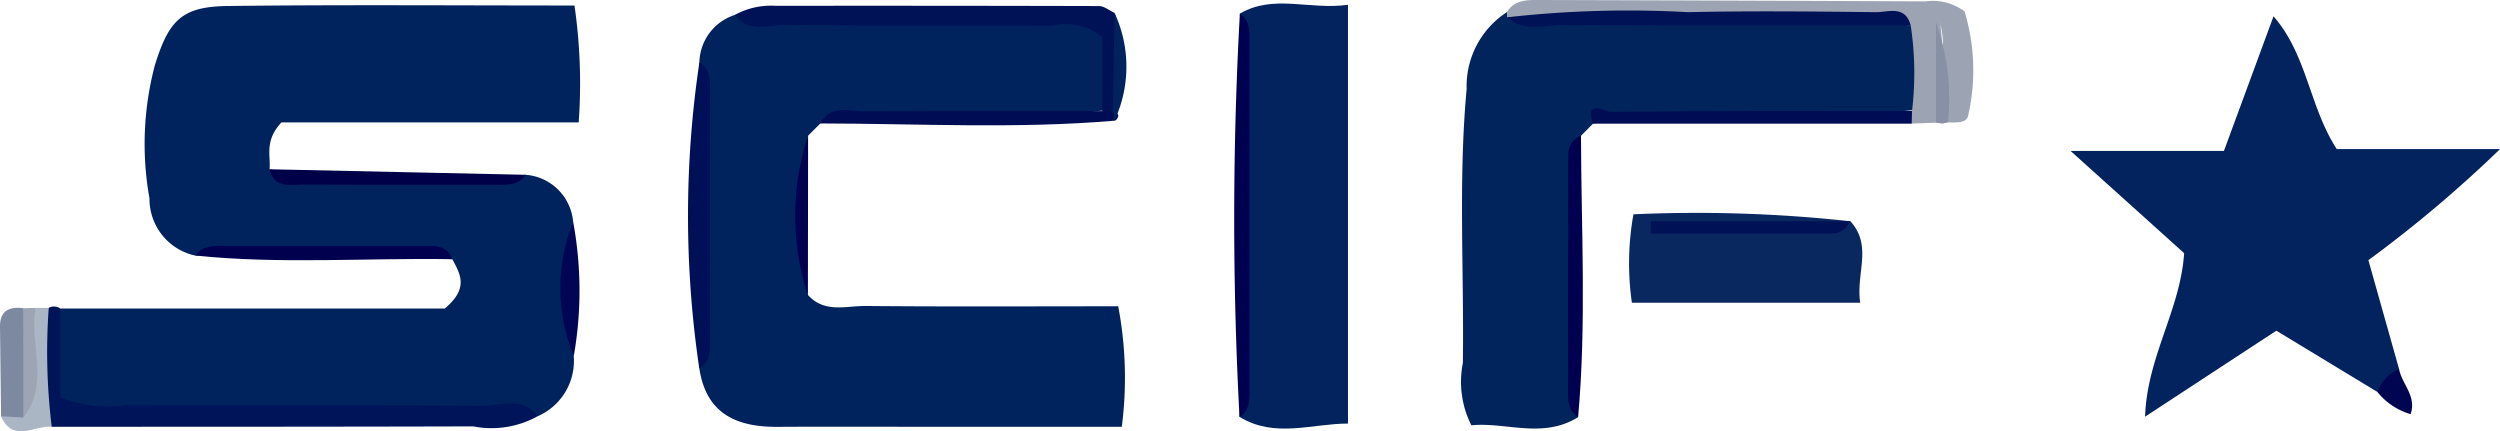<svg id="Layer_1" data-name="Layer 1" xmlns="http://www.w3.org/2000/svg" viewBox="0 0 41.694 7.193"><defs><style>.cls-1{fill:#01235d;}.cls-2{fill:#02245d;}.cls-3{fill:#02235d;}.cls-4{fill:#092860;}.cls-5{fill:#001459;}.cls-6{fill:#9ca4b3;}.cls-7{fill:#001256;}.cls-8{fill:#001056;}.cls-9{fill:#000050;}.cls-10{fill:#000c53;}.cls-11{fill:#000051;}.cls-12{fill:#000048;}.cls-13{fill:#00004f;}.cls-14{fill:#7c89a1;}.cls-15{fill:#abb6c5;}.cls-16{fill:#000554;}.cls-17{fill:#8790a4;}.cls-18{fill:#9da5b4;}.cls-19{fill:#000552;}.cls-20{fill:#001156;}</style></defs><title>scif</title><path class="cls-1" d="M56.033,49.028a.861.861,0,0,1,.792.787,6.769,6.769,0,0,0,.01,2.238,1.007,1.007,0,0,1-.595.999c-2.31.056-4.621.021-6.931.022-1.323.001-1.614-.524-1.037-1.815h6.411c.414-.345.251-.584.128-.822a20.299,20.299,0,0,0-4.282-.06.968.968,0,0,1-.77-.955,5.128,5.128,0,0,1,.091-2.225c.234-.752.452-.975,1.219-.984,1.902-.023,3.805-.008,5.778-.008a9.014,9.014,0,0,1,.07,1.949H51.96c-.29.31-.175.558-.199.784A16.408,16.408,0,0,0,56.033,49.028Z" transform="translate(-47.266 -46.113)"/><path class="cls-1" d="M58.93,47.153a.85.85,0,0,1,.592-.791c1.65-.043,3.301-.031,4.952-.029,1.415.002,1.552.186,1.242,1.618a23.452,23.452,0,0,1-3.488.118,2.969,2.969,0,0,0-1.281.103l-.202.202a7.027,7.027,0,0,0-.003,2.66c.273.305.636.179.961.182,1.392.013,2.784.005,4.212.005a6.379,6.379,0,0,1,.06,2.01h-3.09c-.884,0-1.768-.004-2.651.001-.687.004-1.193-.22-1.305-.978C58.896,50.554,58.892,48.853,58.93,47.153Z" transform="translate(-47.266 -46.113)"/><path class="cls-2" d="M73.834,48.175l-.2.202a24.34,24.34,0,0,0-.049,4.693c-.587.367-1.204.079-1.78.136a1.609,1.609,0,0,1-.142-1.04c.022-1.523-.078-3.047.063-4.568a1.472,1.472,0,0,1,.672-1.283l.188.011c1.833.014,3.666-.002,5.499.01a1.883,1.883,0,0,1,1.092.146,1.332,1.332,0,0,1,.045,1.463,28.006,28.006,0,0,1-3.912.126A3.54,3.54,0,0,0,73.834,48.175Z" transform="translate(-47.266 -46.113)"/><path class="cls-3" d="M86.914,52.649l-1.684-1.021-2.189,1.434c.031-.995.59-1.783.651-2.727L81.798,48.63h2.558l.827-2.245c.562.645.595,1.504,1.054,2.214h2.724a21.28,21.28,0,0,1-2.196,1.853l.512,1.817A.605.605,0,0,1,86.914,52.649Z" transform="translate(-47.266 -46.113)"/><path class="cls-3" d="M67.944,46.34c.565-.329,1.155-.057,1.803-.147v6.984c-.609.001-1.219.248-1.809-.111C68.051,50.825,68.037,48.583,67.944,46.34Z" transform="translate(-47.266 -46.113)"/><path class="cls-4" d="M78.125,49.802c.376.41.09.87.165,1.36h-3.808a4.618,4.618,0,0,1,.026-1.475,23.59,23.59,0,0,1,3.617.116,19.1,19.1,0,0,1-3.011.116A19.513,19.513,0,0,0,78.125,49.802Z" transform="translate(-47.266 -46.113)"/><path class="cls-5" d="M48.271,51.258v1.478a2.047,2.047,0,0,0,1.089.133c1.976.008,3.952-.004,5.927.013.317.003.686-.167.952.169a1.584,1.584,0,0,1-1.081.173c-2.343.007-4.686.006-7.03.007a1.586,1.586,0,0,1-.05-1.984A.185.185,0,0,1,48.271,51.258Z" transform="translate(-47.266 -46.113)"/><path class="cls-6" d="M79.154,47.964a5.318,5.318,0,0,0-.022-1.429,48.268,48.268,0,0,0-5.02-.104c-.571-.02-1.143.03-1.713-.029l-.001-.087c.127-.209.338-.202.541-.202q3.219.009,6.437.023a.891.891,0,0,1,.654.167,3.375,3.375,0,0,1,.064,1.719c-.019.157-.209.131-.342.133-.232-.548.012-1.137-.126-1.638a4.814,4.814,0,0,1-.071,1.642l-.406.015Q78.967,48.064,79.154,47.964Z" transform="translate(-47.266 -46.113)"/><path class="cls-7" d="M65.648,47.966V46.727a1.014,1.014,0,0,0-.839-.187c-1.482-.008-2.964.004-4.446-.011-.282-.003-.613.145-.842-.167a1.258,1.258,0,0,1,.685-.152q2.694-.003,5.387.004c.088,0,.175.075.263.115a4.426,4.426,0,0,1,.077,1.563A.179.179,0,0,1,65.648,47.966Z" transform="translate(-47.266 -46.113)"/><path class="cls-8" d="M58.93,47.153c.17.1.179.261.179.434q-.004,2.118,0,4.235c0,.173-.01.335-.181.433A17.348,17.348,0,0,1,58.93,47.153Z" transform="translate(-47.266 -46.113)"/><path class="cls-9" d="M67.944,46.34c.164.112.16.28.16.453q-.003,2.913,0,5.826c0,.173.002.341-.166.448A61.973,61.973,0,0,1,67.944,46.34Z" transform="translate(-47.266 -46.113)"/><path class="cls-10" d="M79.154,47.964l-.006.211H73.834c-.151-.422.21-.197.295-.197C75.803,47.962,77.479,47.965,79.154,47.964Z" transform="translate(-47.266 -46.113)"/><path class="cls-10" d="M65.648,47.966q.089.001.179.004c.073.024.101.055.085.093-.018.042-.038.063-.059.063-1.634.139-3.271.048-4.907.046.171-.322.476-.199.728-.201C62.998,47.961,64.323,47.966,65.648,47.966Z" transform="translate(-47.266 -46.113)"/><path class="cls-11" d="M73.585,53.07c-.166-.106-.169-.27-.169-.442.003-1.247.001-2.494.002-3.741,0-.199-.029-.413.215-.51C73.637,49.942,73.726,51.507,73.585,53.07Z" transform="translate(-47.266 -46.113)"/><path class="cls-12" d="M56.033,49.028c-.107.166-.273.168-.445.167-1.084-.003-2.167.002-3.251-.004-.222-.001-.494.076-.577-.255Z" transform="translate(-47.266 -46.113)"/><path class="cls-13" d="M50.528,50.375c.11-.162.275-.162.446-.161,1.11.003,2.221.001,3.331.002.199,0,.412-.027.505.22C53.383,50.411,51.953,50.523,50.528,50.375Z" transform="translate(-47.266 -46.113)"/><path class="cls-14" d="M47.284,53.056q-.009-.747-.018-1.494c-.003-.266.153-.337.386-.31a2.32,2.32,0,0,1,.104,1.768A.291.291,0,0,1,47.284,53.056Z" transform="translate(-47.266 -46.113)"/><path class="cls-11" d="M60.74,51.034a4.249,4.249,0,0,1,.003-2.66Z" transform="translate(-47.266 -46.113)"/><path class="cls-15" d="M47.284,53.056l.371.02c.29-.585-.061-1.241.205-1.828l.219-.001a10.2,10.2,0,0,0,.05,1.984C47.841,53.203,47.484,53.508,47.284,53.056Z" transform="translate(-47.266 -46.113)"/><path class="cls-16" d="M56.835,52.052a2.976,2.976,0,0,1-.01-2.238A6.269,6.269,0,0,1,56.835,52.052Z" transform="translate(-47.266 -46.113)"/><path class="cls-1" d="M65.852,48.126a.595.595,0,0,0-.026-.156l.029-1.64A2.133,2.133,0,0,1,65.852,48.126Z" transform="translate(-47.266 -46.113)"/><path class="cls-17" d="M79.554,48.16V46.485a3.773,3.773,0,0,1,.198,1.671l-.099.018Z" transform="translate(-47.266 -46.113)"/><path class="cls-18" d="M47.86,51.248c-.111.605.245,1.262-.205,1.828l-.002-1.823Z" transform="translate(-47.266 -46.113)"/><path class="cls-19" d="M86.914,52.649a.653.653,0,0,1,.363-.381c.046.251.297.451.192.752A1.111,1.111,0,0,1,86.914,52.649Z" transform="translate(-47.266 -46.113)"/><path class="cls-7" d="M72.398,46.402a18.019,18.019,0,0,1,3.019-.086c1.043-.023,2.088-.012,3.131,0,.208.002.491-.122.583.219-1.921,0-3.843.007-5.764-.007C73.045,46.526,72.692,46.66,72.398,46.402Z" transform="translate(-47.266 -46.113)"/><path class="cls-20" d="M78.125,49.802a.342.342,0,0,1-.315.207q-1.506.001-3.013.001l-.001-.208h3.329Z" transform="translate(-47.266 -46.113)"/></svg>